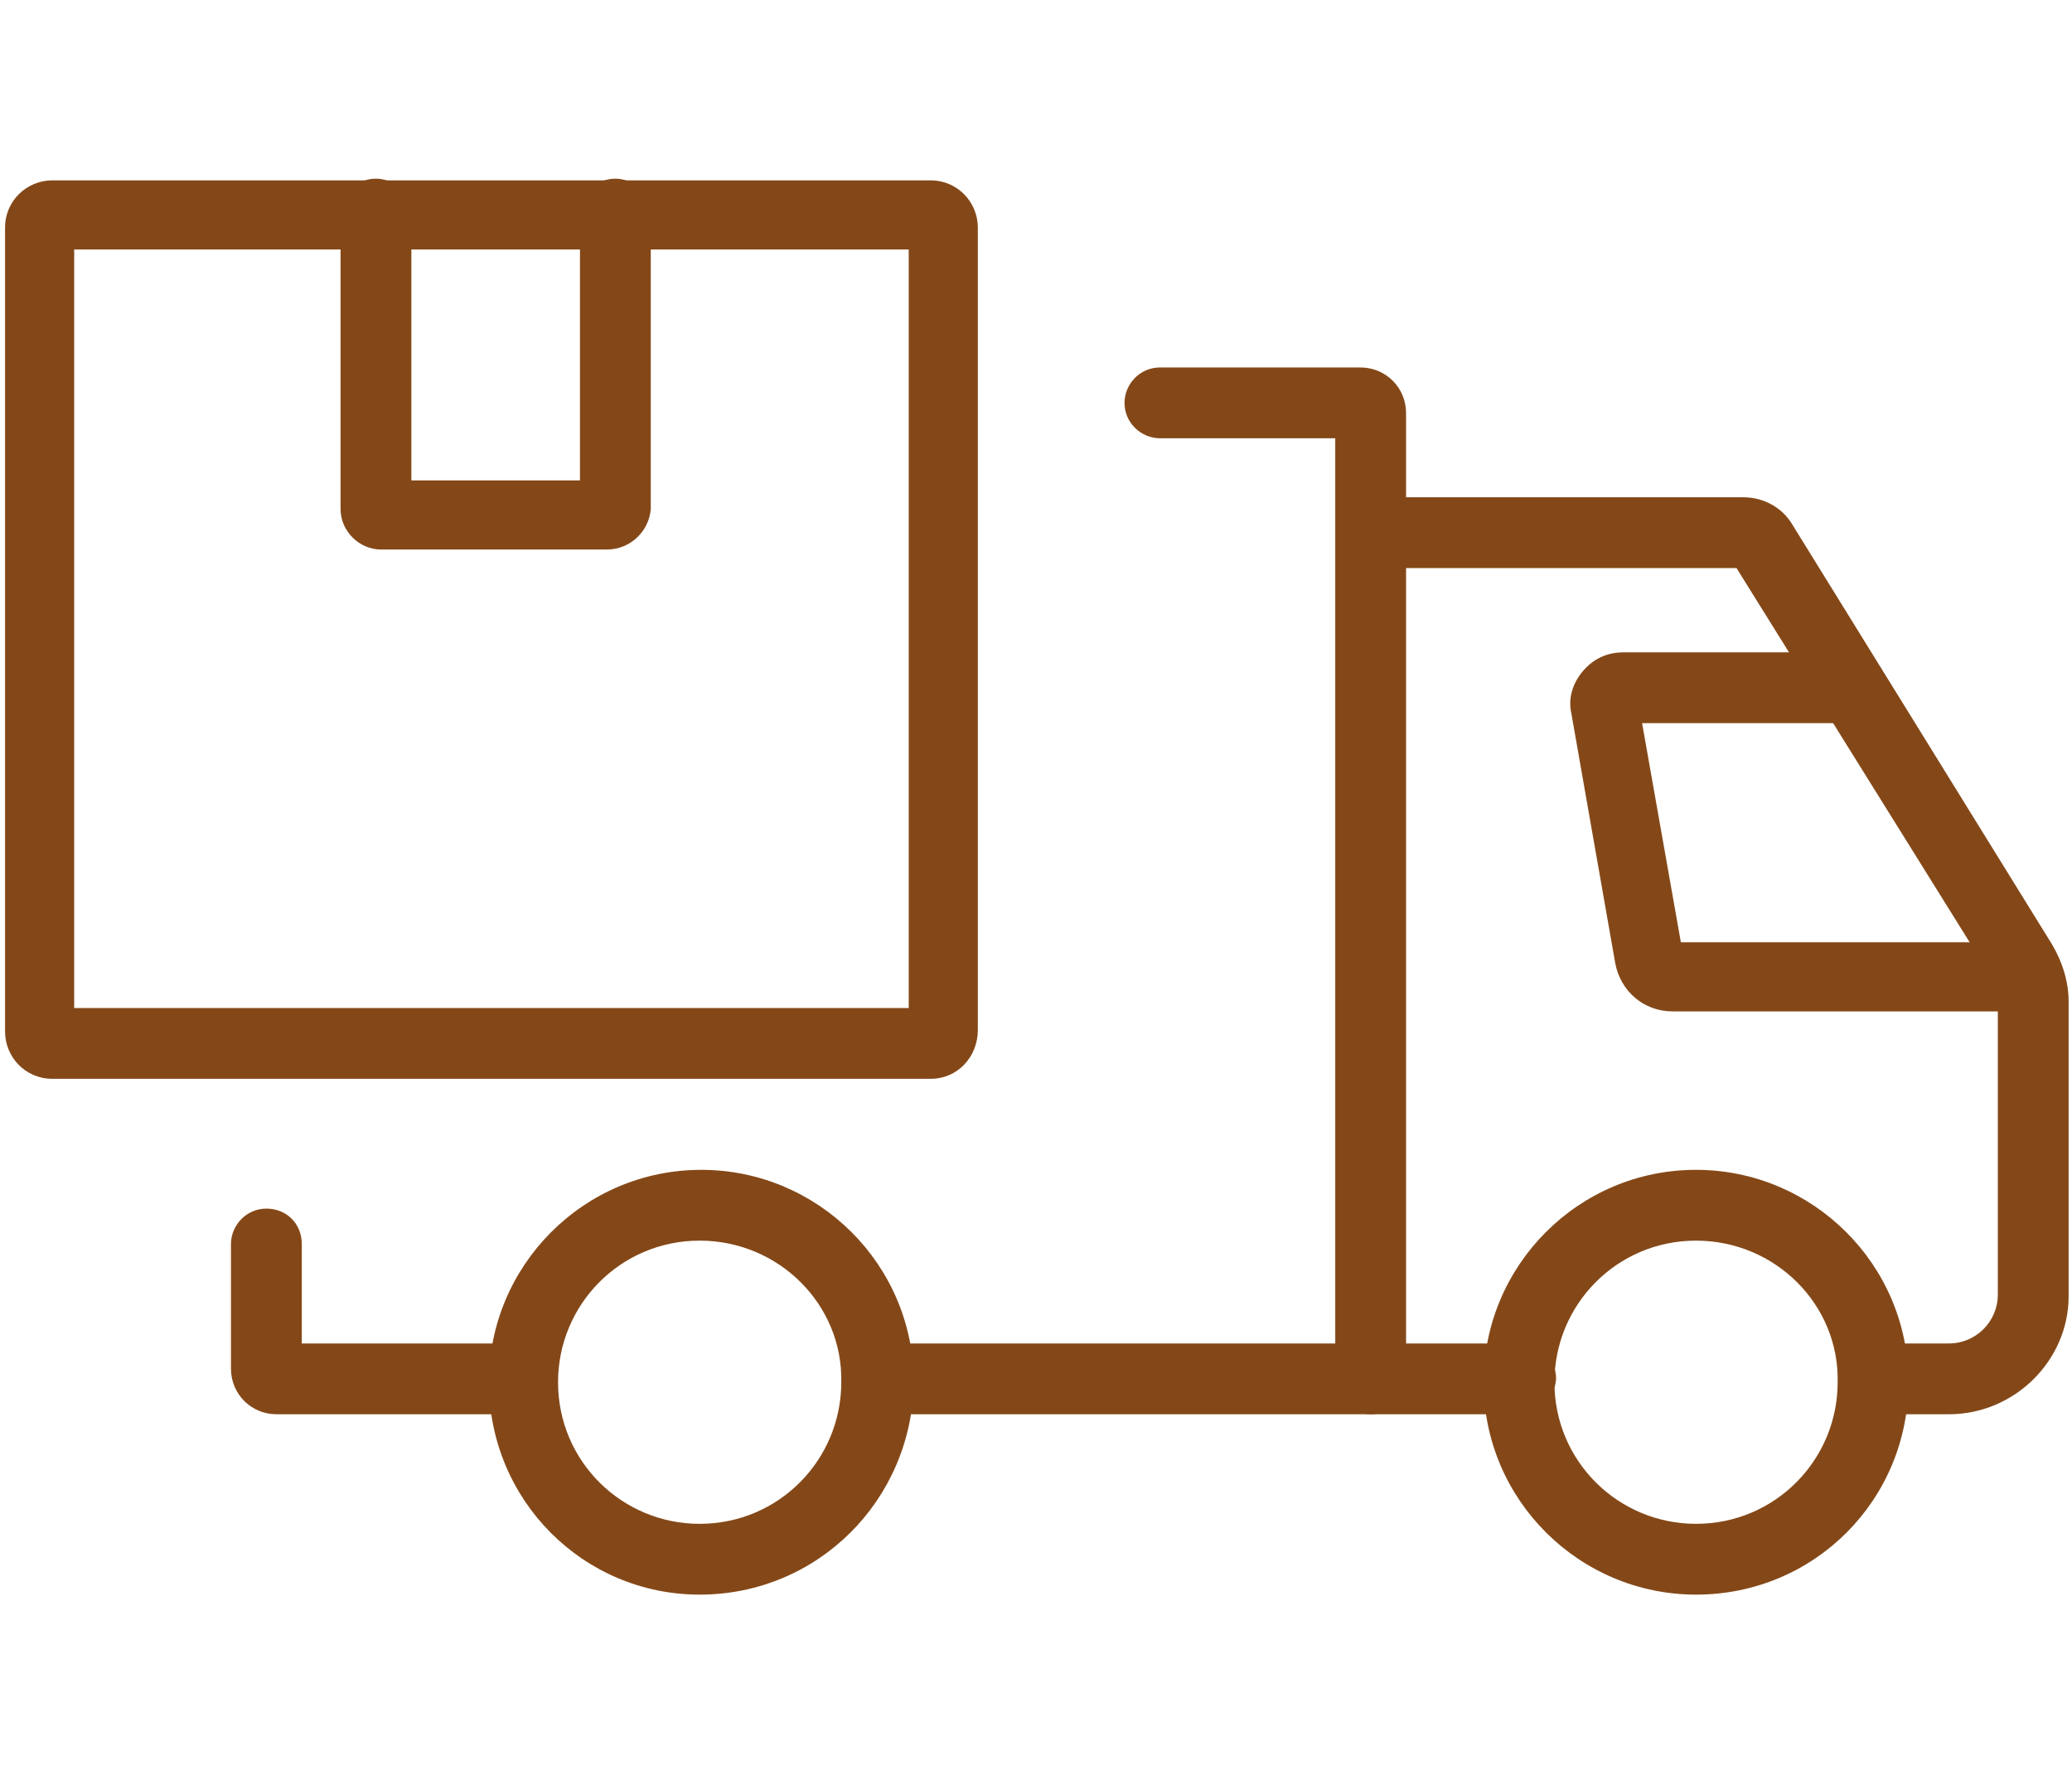 <?xml version="1.0" encoding="utf-8"?>
<!-- Generator: Adobe Illustrator 26.0.0, SVG Export Plug-In . SVG Version: 6.00 Build 0)  -->
<svg version="1.1" id="Camada_1" xmlns="http://www.w3.org/2000/svg" xmlns:xlink="http://www.w3.org/1999/xlink" x="0px" y="0px"
	 viewBox="0 0 122.9 105.3" style="enable-background:new 0 0 122.9 105.3;" xml:space="preserve">
<style type="text/css">
	.st0{fill:#844818;}
</style>
<g>
	<g>
		<g>
			<g>
				<g>
					<path class="st0" d="M36,32.6H22.6c-1.3,0-2.4-1.1-2.4-2.4V12.7c0-1.1,0.9-2.1,2.1-2.1c1.1,0,2.1,0.9,2.1,2.1v15.8h10l0-15.8
						c0-1.1,0.9-2.1,2.1-2.1c0,0,0,0,0,0c1.1,0,2.1,0.9,2.1,2.1l0,17.5C38.5,31.5,37.4,32.6,36,32.6z M34.3,30.2
						C34.3,30.2,34.3,30.2,34.3,30.2L34.3,30.2z"/>
				</g>
			</g>
			<g>
				<path class="st0" d="M55.2,64H3.1c-1.6,0-2.8-1.3-2.8-2.8V13.5c0-1.6,1.3-2.8,2.8-2.8h52.1c1.6,0,2.8,1.3,2.8,2.8v47.6
					C58,62.7,56.8,64,55.2,64z M4.4,59.8h49.5v-45H4.4V59.8z"/>
			</g>
		</g>
	</g>
	<g>
		<g>
			<g>
				<path class="st0" d="M81.3,83.9c-1.1,0-2.1-0.9-2.1-2.1V26H68.8c-1.1,0-2.1-0.9-2.1-2.1c0-1.1,0.9-2.1,2.1-2.1h11.9
					c1.5,0,2.7,1.2,2.7,2.7v57.3C83.4,83,82.4,83.9,81.3,83.9z M80.7,26L80.7,26L80.7,26z"/>
			</g>
			<g>
				<path class="st0" d="M30.8,83.9H16.4c-1.5,0-2.7-1.2-2.7-2.7v-7.4c0-1.1,0.9-2.1,2.1-2.1s2.1,0.9,2.1,2.1v5.9h12.9
					c1.1,0,2.1,0.9,2.1,2.1C32.9,83,32,83.9,30.8,83.9z"/>
			</g>
			<g>
				<path class="st0" d="M90.1,83.9H52.1c-1.1,0-2.1-0.9-2.1-2.1c0-1.1,0.9-2.1,2.1-2.1h38.1c1.1,0,2.1,0.9,2.1,2.1
					C92.2,83,91.3,83.9,90.1,83.9z"/>
			</g>
			<g>
				<path class="st0" d="M115.6,83.9h-4.4c-1.1,0-2.1-0.9-2.1-2.1c0-1.1,0.9-2.1,2.1-2.1h4.4c1.6,0,2.9-1.3,2.9-2.9V59.3
					c0-0.4-0.1-0.8-0.3-1.2l-15.2-24.4H81.6c-1.1,0-2.1-0.9-2.1-2.1c0-1.1,0.9-2.1,2.1-2.1h21.8c1.2,0,2.3,0.6,2.9,1.6L121.7,56
					c0.6,1,1,2.2,1,3.4v17.5C122.7,80.7,119.5,83.9,115.6,83.9z M103.4,33.7L103.4,33.7L103.4,33.7z"/>
			</g>
			<g>
				<path class="st0" d="M100.6,94.6c-6.9,0-12.6-5.6-12.6-12.6c0-6.9,5.6-12.6,12.6-12.6c6.9,0,12.6,5.6,12.6,12.6
					C113.2,89,107.6,94.6,100.6,94.6z M100.6,73.6c-4.7,0-8.4,3.8-8.4,8.4c0,4.7,3.8,8.4,8.4,8.4c4.7,0,8.4-3.8,8.4-8.4
					C109.1,77.4,105.3,73.6,100.6,73.6z"/>
			</g>
			<g>
				<path class="st0" d="M41.5,94.6C34.6,94.6,29,89,29,82c0-6.9,5.6-12.6,12.6-12.6c6.9,0,12.6,5.6,12.6,12.6
					C54.1,89,48.5,94.6,41.5,94.6z M41.5,73.6c-4.7,0-8.4,3.8-8.4,8.4c0,4.7,3.8,8.4,8.4,8.4c4.7,0,8.4-3.8,8.4-8.4
					C50,77.4,46.2,73.6,41.5,73.6z"/>
			</g>
			<g>
				<path class="st0" d="M120,60H99.2c-1.7,0-3.1-1.2-3.4-2.9l-2.6-14.8c-0.2-0.9,0.1-1.8,0.7-2.5c0.6-0.7,1.4-1.1,2.4-1.1h12.5
					c1.1,0,2.1,0.9,2.1,2.1s-0.9,2.1-2.1,2.1H97.4l2.3,13H120c1.1,0,2.1,0.9,2.1,2.1C122.1,59.1,121.1,60,120,60z M97.2,41.7
					L97.2,41.7C97.2,41.7,97.2,41.7,97.2,41.7z"/>
			</g>
		</g>
	</g>
</g>
</svg>
